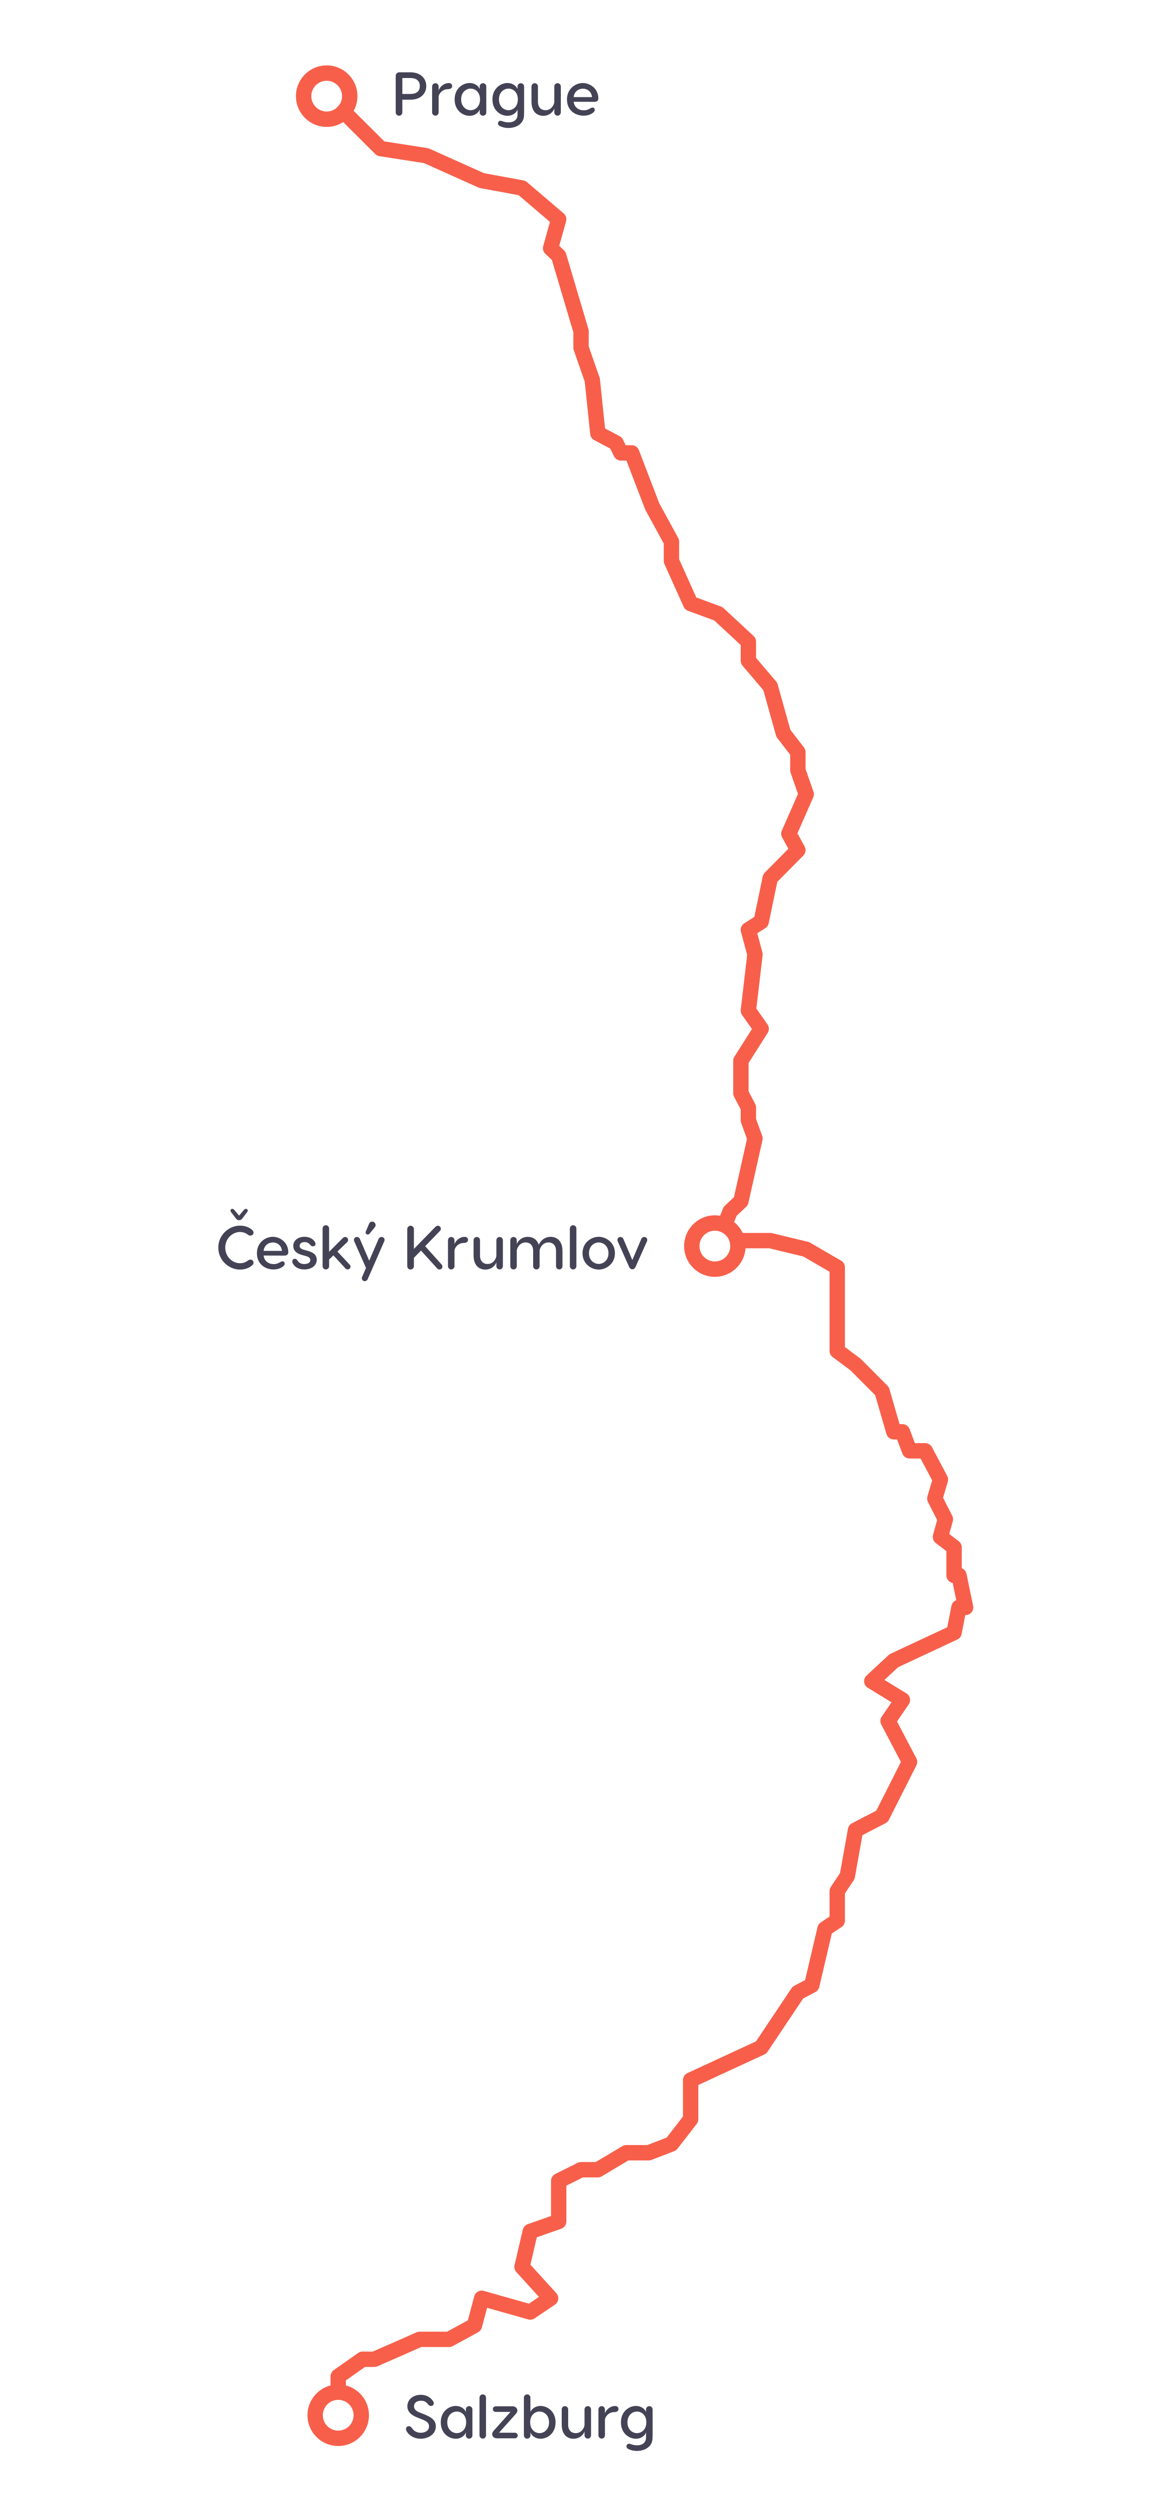 <?xml version="1.0" encoding="UTF-8"?>
<svg width="300px" height="650px" viewBox="0 0 300 650" version="1.1" xmlns="http://www.w3.org/2000/svg" xmlns:xlink="http://www.w3.org/1999/xlink">
    <!-- Generator: Sketch 61.2 (89653) - https://sketch.com -->
    <title>route_prague-cesky krumlov-salzburg_FINAL</title>
    <desc>Created with Sketch.</desc>
    <g id="route_prague-cesky-krumlov-salzburg_FINAL" stroke="none" stroke-width="1" fill="none" fill-rule="evenodd">
        <rect fill="#FFFFFF" x="0" y="0" width="300" height="650"></rect>
        <path d="M94.624,611.445 C95.729,611.445 96.624,612.341 96.624,613.445 C96.624,614.399 95.956,615.197 95.063,615.397 L95.027,615.403 L90,618.936 L90,620.252 C93.451,621.14 96,624.272 96,628 C96,632.418 92.418,636 88,636 C83.582,636 80,632.418 80,628 C80,624.272 82.55,621.14 86.001,620.252 L86,617.898 C86,617.301 86.267,616.739 86.721,616.36 L86.85,616.262 L93.187,611.809 C93.476,611.606 93.812,611.484 94.161,611.453 L94.337,611.445 L94.624,611.445 Z M88,624 C85.791,624 84,625.791 84,628 C84,630.209 85.791,632 88,632 C90.209,632 92,630.209 92,628 C92,625.791 90.209,624 88,624 Z M111.537,606.268 C112.642,606.268 113.537,607.164 113.537,608.268 C113.537,609.323 112.721,610.186 111.686,610.263 L111.537,610.268 L109.603,610.268 L104.481,612.531 L101.155,613.985 C100.143,614.427 98.964,613.965 98.521,612.953 C98.1,611.99 98.499,610.874 99.412,610.388 L99.553,610.32 L102.872,608.869 L108.375,606.439 C108.579,606.349 108.796,606.294 109.017,606.275 L109.183,606.268 L111.537,606.268 Z M125.29,597.734 C126.309,598.005 126.934,599.016 126.741,600.036 L126.708,600.181 L125.375,605.184 C125.25,605.656 124.957,606.062 124.555,606.331 L124.4,606.426 L118.409,609.69 C117.439,610.219 116.225,609.861 115.696,608.891 C115.193,607.968 115.493,606.822 116.361,606.258 L116.495,606.178 L121.73,603.324 L122.843,599.152 C123.127,598.084 124.223,597.449 125.29,597.734 Z M129.436,596.681 L129.582,596.717 L137.628,598.986 L139.106,597.989 C139.975,597.401 141.141,597.589 141.785,598.394 L141.882,598.527 C142.47,599.396 142.282,600.562 141.477,601.206 L141.344,601.303 L139.097,602.821 C138.658,603.117 138.122,603.226 137.606,603.129 L137.435,603.088 L128.495,600.566 C127.432,600.266 126.814,599.161 127.114,598.098 C127.4,597.084 128.42,596.474 129.436,596.681 Z M137.029,584.274 C138.056,584.514 138.712,585.505 138.551,586.53 L138.522,586.677 L138.014,588.854 L143.171,594.522 C143.875,595.296 143.859,596.472 143.16,597.225 L143.038,597.347 C142.264,598.051 141.088,598.035 140.334,597.336 L140.212,597.214 L134.349,590.77 C133.943,590.324 133.762,589.721 133.85,589.13 L133.88,588.969 L134.627,585.768 C134.878,584.692 135.953,584.024 137.029,584.274 Z M145.364,571.622 C146.418,571.622 147.282,572.438 147.358,573.472 L147.364,573.622 L147.364,577.619 C147.364,578.415 146.892,579.13 146.172,579.448 L146.025,579.506 L139.261,581.875 L139.22,581.914 C138.79,582.272 138.216,582.447 137.63,582.355 L137.483,582.327 C136.457,582.087 135.801,581.096 135.961,580.071 L135.99,579.925 L136.03,579.752 C136.173,579.141 136.592,578.636 137.159,578.382 L137.317,578.319 L143.363,576.2 L143.364,573.622 C143.364,572.567 144.179,571.704 145.214,571.627 L145.364,571.622 Z M157.762,562.843 C158.3,563.744 158.047,564.898 157.207,565.496 L157.069,565.586 L156.575,565.88 C156.317,566.035 156.028,566.128 155.73,566.155 L155.551,566.163 L151.653,566.163 L147.212,568.381 L147.178,568.465 C146.879,569.105 146.252,569.562 145.513,569.616 L145.364,569.622 C144.309,569.622 143.445,568.806 143.369,567.771 L143.364,567.622 L143.364,567.069 C143.364,566.365 143.733,565.718 144.329,565.358 L144.47,565.28 L150.29,562.374 C150.512,562.263 150.752,562.195 150.998,562.172 L151.183,562.163 L154.997,562.163 L155.019,562.151 C155.968,561.585 157.196,561.895 157.762,562.843 Z M174.499,557.549 C174.877,558.53 174.43,559.627 173.496,560.073 L173.353,560.135 L169.522,561.612 C169.35,561.679 169.17,561.721 168.987,561.738 L168.803,561.747 L163.501,561.746 L162.222,562.511 C161.32,563.049 160.167,562.796 159.569,561.956 L159.479,561.818 C158.941,560.917 159.194,559.764 160.034,559.166 L160.172,559.076 L161.926,558.029 C162.184,557.875 162.473,557.782 162.771,557.755 L162.951,557.747 L168.429,557.746 L171.913,556.403 C172.943,556.005 174.101,556.518 174.499,557.549 Z M179.698,541.398 C180.752,541.398 181.616,542.214 181.692,543.249 L181.698,543.398 L181.698,551.027 C181.698,551.415 181.585,551.794 181.374,552.117 L181.278,552.252 L178.6,555.707 C177.923,556.58 176.667,556.739 175.794,556.062 C174.965,555.419 174.78,554.253 175.343,553.39 L175.439,553.256 L177.697,550.341 L177.698,543.398 C177.698,542.344 178.513,541.48 179.548,541.404 L179.698,541.398 Z M195.544,533.53 C195.985,534.485 195.61,535.609 194.707,536.114 L194.568,536.185 L183.675,541.22 C182.672,541.684 181.484,541.247 181.02,540.244 C180.579,539.289 180.954,538.166 181.857,537.66 L181.997,537.589 L192.889,532.554 C193.892,532.09 195.08,532.528 195.544,533.53 Z M206.523,519.706 C207.395,520.289 207.661,521.44 207.159,522.34 L207.074,522.48 L200.402,532.455 C199.788,533.373 198.546,533.619 197.628,533.005 C196.756,532.422 196.49,531.272 196.992,530.371 L197.077,530.231 L203.749,520.256 C204.363,519.338 205.605,519.092 206.523,519.706 Z M213.957,504.536 C214.983,504.777 215.638,505.769 215.475,506.794 L215.447,506.941 L213.166,516.652 C213.047,517.16 212.735,517.599 212.3,517.878 L212.151,517.965 L210.359,518.908 C209.382,519.422 208.173,519.047 207.658,518.069 C207.168,517.138 207.485,515.997 208.361,515.446 L208.497,515.368 L209.481,514.849 L211.552,506.026 C211.805,504.951 212.881,504.284 213.957,504.536 Z M219.733,488.886 C220.606,489.468 220.873,490.618 220.372,491.52 L220.286,491.66 L219.843,492.323 L219.843,499.395 C219.843,500.006 219.564,500.58 219.092,500.958 L218.958,501.056 L216.536,502.683 C215.619,503.298 214.376,503.054 213.76,502.137 C213.175,501.266 213.366,500.101 214.173,499.459 L214.305,499.362 L215.843,498.328 L215.843,491.718 C215.843,491.379 215.929,491.047 216.092,490.752 L216.179,490.608 L216.959,489.44 C217.572,488.521 218.814,488.273 219.733,488.886 Z M226.645,473.758 C227.129,474.692 226.804,475.831 225.925,476.376 L225.789,476.454 L224.394,477.175 L222.906,485.502 C222.72,486.54 221.765,487.246 220.733,487.139 L220.585,487.119 C219.547,486.933 218.84,485.978 218.947,484.946 L218.968,484.798 L220.631,475.501 C220.73,474.945 221.06,474.46 221.533,474.161 L221.68,474.077 L223.949,472.902 C224.93,472.394 226.137,472.777 226.645,473.758 Z M236.17,459.082 C237.109,459.557 237.512,460.671 237.117,461.628 L237.052,461.77 L231.634,472.477 C231.136,473.463 229.932,473.857 228.947,473.359 C228.008,472.884 227.605,471.77 228,470.813 L228.065,470.671 L233.483,459.964 C233.981,458.978 235.185,458.584 236.17,459.082 Z M233.829,443.431 C234.696,444.022 234.952,445.174 234.442,446.071 L234.355,446.21 L233.396,447.615 L237.07,454.603 C237.559,455.534 237.242,456.676 236.366,457.226 L236.23,457.304 C235.299,457.794 234.158,457.476 233.607,456.6 L233.529,456.464 L229.297,448.412 C228.979,447.808 228.993,447.087 229.325,446.499 L229.415,446.355 L231.05,443.956 C231.672,443.044 232.917,442.808 233.829,443.431 Z M231.918,432.414 C232.63,433.181 232.625,434.357 231.935,435.117 L231.813,435.24 L230.124,436.808 L233.893,439.115 C234.788,439.662 235.101,440.801 234.635,441.721 L234.555,441.864 C234.008,442.759 232.869,443.072 231.949,442.606 L231.806,442.527 L225.786,438.843 C224.701,438.179 224.512,436.698 225.358,435.783 L225.469,435.671 L229.092,432.309 C229.901,431.557 231.167,431.604 231.918,432.414 Z M248.074,424.568 C248.519,425.521 248.148,426.646 247.248,427.155 L247.108,427.226 L236.237,432.307 C235.236,432.774 234.046,432.342 233.578,431.342 C233.133,430.389 233.504,429.264 234.404,428.755 L234.544,428.683 L245.415,423.603 C246.416,423.135 247.606,423.567 248.074,424.568 Z M251.656,410.124 L251.691,410.269 L253.197,417.544 C253.444,418.738 252.578,419.86 251.384,419.945 L251.239,419.95 L251.163,419.949 L250.934,421.127 C250.732,422.162 249.766,422.854 248.735,422.731 L248.588,422.707 C247.553,422.506 246.861,421.539 246.984,420.509 L247.008,420.362 L247.552,417.567 C247.685,416.889 248.151,416.347 248.76,416.098 L248.809,416.079 L247.774,411.08 C247.561,410.048 248.185,409.036 249.182,408.752 L249.328,408.716 C250.36,408.502 251.371,409.126 251.656,410.124 Z M246.278,393.943 C247.294,394.226 247.907,395.244 247.703,396.261 L247.668,396.406 L246.985,398.855 L249.454,400.739 C249.904,401.083 250.186,401.601 250.233,402.16 L250.24,402.329 L250.24,405.972 C250.24,407.077 249.345,407.972 248.24,407.972 C247.186,407.972 246.322,407.156 246.246,406.121 L246.24,405.972 L246.24,403.318 L243.482,401.213 C242.875,400.75 242.588,399.985 242.731,399.245 L242.768,399.086 L243.815,395.332 C244.111,394.268 245.214,393.646 246.278,393.943 Z M243.602,378.4 L243.681,378.535 L246.462,383.775 C246.68,384.187 246.747,384.662 246.654,385.115 L246.611,385.284 L245.37,389.444 L245.425,389.553 C245.905,390.489 245.575,391.627 244.693,392.168 L244.556,392.244 C243.62,392.724 242.482,392.394 241.941,391.512 L241.865,391.376 L241.444,390.553 C241.235,390.145 241.173,389.68 241.265,389.235 L241.307,389.069 L242.543,384.924 L240.148,380.41 C239.655,379.481 239.968,378.339 240.842,377.785 L240.977,377.706 C241.906,377.213 243.049,377.526 243.602,378.4 Z M233.353,367.868 L233.4,368.01 L234.062,370.294 L234.797,370.295 C235.574,370.295 236.275,370.744 236.604,371.438 L236.669,371.59 L238.114,375.433 L238.226,375.49 C238.8,375.808 239.201,376.401 239.251,377.091 L239.257,377.24 C239.257,378.295 238.441,379.158 237.406,379.235 L237.257,379.24 L236.658,379.24 C235.881,379.24 235.179,378.791 234.851,378.097 L234.786,377.945 L233.412,374.294 L232.561,374.295 C231.727,374.295 230.986,373.778 230.693,373.009 L230.64,372.852 L229.558,369.125 C229.25,368.064 229.861,366.955 230.921,366.647 C231.934,366.353 232.991,366.896 233.353,367.868 Z M222.774,352.444 L222.91,352.537 L223.794,353.195 L223.909,353.287 L224.016,353.387 L230.907,360.305 C231.097,360.495 231.246,360.721 231.346,360.969 L231.411,361.159 L231.727,362.248 C232.035,363.309 231.425,364.418 230.364,364.726 C229.351,365.02 228.294,364.477 227.933,363.505 L227.886,363.363 L227.712,362.764 L221.286,356.315 L220.521,355.745 C219.679,355.119 219.472,353.957 220.018,353.082 L220.111,352.947 C220.738,352.105 221.9,351.897 222.774,352.444 Z M217.843,336.086 C218.897,336.086 219.761,336.902 219.838,337.937 L219.843,338.086 L219.843,350.086 C219.843,351.19 218.948,352.086 217.843,352.086 C216.789,352.086 215.925,351.27 215.849,350.235 L215.843,350.086 L215.843,338.086 C215.843,336.981 216.738,336.086 217.843,336.086 Z M209.989,322.841 L210.135,322.871 L210.24,322.896 C210.365,322.926 210.487,322.969 210.604,323.022 L210.775,323.111 L218.847,327.799 C219.416,328.13 219.783,328.716 219.836,329.365 L219.843,329.529 L219.843,332.086 C219.843,333.19 218.948,334.086 217.843,334.086 C216.789,334.086 215.925,333.27 215.849,332.235 L215.843,332.086 L215.842,330.679 L208.974,326.69 L208.915,326.669 C208.056,326.322 207.54,325.419 207.692,324.492 L207.722,324.346 C207.969,323.321 208.965,322.673 209.989,322.841 Z M190.38,313.976 C191.355,314.37 191.851,315.445 191.54,316.432 L191.487,316.579 L191.01,317.762 C191.948,318.517 192.713,319.48 193.234,320.58 L200.408,320.581 C200.513,320.581 200.618,320.589 200.722,320.605 L200.877,320.636 L204.303,321.463 C205.376,321.722 206.037,322.803 205.778,323.877 C205.53,324.902 204.534,325.55 203.511,325.381 L203.364,325.352 L200.17,324.58 L193.979,324.581 C193.682,328.728 190.223,332 186,332 C181.582,332 178,328.418 178,324 C178,319.582 181.582,316 186,316 C186.464,316 186.919,316.039 187.361,316.115 L187.777,315.083 C188.19,314.059 189.355,313.563 190.38,313.976 Z M186,320 C183.791,320 182,321.791 182,324 C182,326.209 183.791,328 186,328 C188.209,328 190,326.209 190,324 C190,321.791 188.209,320 186,320 Z M196.109,297.476 C197.138,297.707 197.802,298.692 197.65,299.719 L197.622,299.866 L194.993,311.574 C194.751,312.652 193.681,313.329 192.603,313.087 C191.574,312.856 190.91,311.871 191.063,310.844 L191.09,310.697 L193.72,298.989 C193.962,297.911 195.032,297.234 196.109,297.476 Z M192.771,280.294 C193.825,280.294 194.689,281.109 194.765,282.144 L194.771,282.294 L194.77,283.75 L196.493,287.039 C196.613,287.268 196.687,287.518 196.711,287.774 L196.721,287.967 L196.72,290.934 L197.462,292.981 C197.821,293.97 197.351,295.057 196.408,295.484 L196.264,295.543 C195.275,295.901 194.187,295.432 193.76,294.489 L193.702,294.344 L192.841,291.97 C192.781,291.806 192.744,291.636 192.728,291.462 L192.721,291.289 L192.72,288.457 L190.999,285.171 C190.879,284.942 190.805,284.692 190.78,284.436 L190.771,284.243 L190.771,282.294 C190.771,281.189 191.666,280.294 192.771,280.294 Z M198.623,264.851 L198.723,264.981 L199.687,266.349 C200.12,266.964 200.17,267.764 199.827,268.423 L199.741,268.572 L194.766,276.415 L194.765,276.443 C194.693,277.428 193.906,278.215 192.92,278.288 L192.771,278.294 C191.716,278.294 190.853,277.478 190.776,276.443 L190.771,276.294 L190.771,275.829 C190.771,275.513 190.846,275.202 190.988,274.922 L191.082,274.757 L195.646,267.559 L195.453,267.285 C194.849,266.427 195.014,265.258 195.806,264.598 L195.936,264.498 C196.794,263.893 197.963,264.058 198.623,264.851 Z M196.571,246.991 C197.618,247.114 198.381,248.025 198.336,249.061 L198.324,249.21 L196.927,261.129 C196.799,262.226 195.805,263.011 194.708,262.882 C193.661,262.759 192.898,261.849 192.942,260.812 L192.954,260.663 L194.352,248.745 C194.48,247.648 195.474,246.862 196.571,246.991 Z M199.803,231.223 C200.835,231.437 201.515,232.411 201.379,233.44 L201.354,233.587 L200.011,240.058 C199.913,240.529 199.649,240.947 199.27,241.237 L199.123,241.34 L197.032,242.665 L197.062,242.786 C197.248,243.757 196.692,244.721 195.759,245.047 L195.617,245.092 C194.599,245.366 193.552,244.802 193.21,243.823 L193.166,243.68 L192.79,242.283 C192.576,241.49 192.869,240.654 193.516,240.166 L193.65,240.073 L196.266,238.414 L197.438,232.774 C197.662,231.693 198.721,230.998 199.803,231.223 Z M207.923,217.49 L208.004,217.625 L209.35,220.086 C209.748,220.813 209.654,221.704 209.128,222.331 L209.018,222.453 L202.55,228.988 C201.773,229.773 200.507,229.78 199.722,229.003 C198.978,228.267 198.933,227.092 199.591,226.302 L199.707,226.175 L205.126,220.698 L204.495,219.545 C203.99,218.622 204.288,217.475 205.155,216.91 L205.289,216.83 C206.212,216.325 207.358,216.624 207.923,217.49 Z M210.046,201.246 L210.103,201.392 L211.659,205.854 C211.805,206.272 211.807,206.724 211.669,207.141 L211.601,207.318 L208.672,213.976 C208.228,214.987 207.047,215.447 206.036,215.002 C205.073,214.578 204.611,213.488 204.954,212.511 L205.011,212.366 L207.623,206.427 L206.326,202.709 C205.98,201.716 206.463,200.634 207.41,200.219 L207.556,200.162 C208.549,199.816 209.631,200.298 210.046,201.246 Z M204.296,184.953 L204.342,185.096 L205.654,189.776 L209.178,194.33 C209.41,194.63 209.551,194.989 209.587,195.365 L209.596,195.554 L209.596,196.155 C209.596,197.26 208.701,198.155 207.596,198.155 C206.542,198.155 205.678,197.339 205.601,196.304 L205.597,196.239 L202.252,191.915 C202.134,191.762 202.038,191.593 201.969,191.414 L201.908,191.231 L200.49,186.176 C200.192,185.112 200.812,184.008 201.876,183.71 C202.891,183.425 203.943,183.978 204.296,184.953 Z M194.721,168.005 C195.775,168.005 196.639,168.821 196.715,169.856 L196.721,170.005 L196.72,171.06 L201.93,177.177 C202.08,177.353 202.198,177.554 202.279,177.769 L202.333,177.934 L202.722,179.319 C203.02,180.382 202.399,181.486 201.336,181.784 C200.321,182.069 199.269,181.517 198.916,180.541 L198.87,180.399 L198.6,179.436 L193.198,173.094 C192.929,172.777 192.765,172.386 192.729,171.974 L192.721,171.797 L192.721,170.005 C192.721,168.901 193.616,168.005 194.721,168.005 Z M183.529,156.226 L183.678,156.274 L187.602,157.719 C187.8,157.792 187.985,157.896 188.15,158.027 L188.271,158.129 L194.003,163.446 C194.813,164.197 194.861,165.462 194.11,166.272 C193.398,167.039 192.225,167.123 191.415,166.491 L191.284,166.379 L185.843,161.334 L182.296,160.028 C181.308,159.665 180.78,158.604 181.061,157.609 L181.11,157.46 C181.473,156.473 182.533,155.944 183.529,156.226 Z M174.703,141.518 C175.757,141.518 176.621,142.334 176.697,143.369 L176.703,143.518 L176.702,145.417 L180.497,153.844 C180.929,154.803 180.542,155.923 179.634,156.419 L179.494,156.489 C178.535,156.921 177.415,156.534 176.919,155.626 L176.849,155.486 L172.879,146.669 C172.786,146.462 172.729,146.242 172.71,146.017 L172.703,145.848 L172.703,143.518 C172.703,142.413 173.598,141.518 174.703,141.518 Z M169.762,126.256 L169.824,126.4 L171.536,130.856 L174.872,136.964 C175.377,137.887 175.077,139.033 174.21,139.598 L174.076,139.678 C173.153,140.182 172.007,139.883 171.442,139.016 L171.362,138.881 L167.962,132.657 L167.902,132.538 L167.851,132.416 L166.09,127.834 C165.694,126.803 166.209,125.646 167.24,125.25 C168.222,124.873 169.318,125.322 169.762,126.256 Z M159.056,112.272 L159.197,112.34 L161.232,113.42 C161.551,113.589 161.817,113.841 162.004,114.148 L162.09,114.306 L162.804,115.763 L164.363,115.763 C165.135,115.763 165.834,116.207 166.165,116.895 L166.23,117.046 L167.672,120.799 C168.068,121.83 167.554,122.987 166.522,123.383 C165.54,123.761 164.444,123.312 164,122.377 L163.938,122.234 L162.988,119.763 L161.557,119.763 C160.848,119.763 160.196,119.388 159.838,118.786 L159.76,118.643 L158.783,116.648 L157.322,115.873 C156.393,115.38 156.012,114.258 156.425,113.31 L156.493,113.169 C156.986,112.24 158.108,111.859 159.056,112.272 Z M155.614,97.061 L155.671,97.206 L155.997,98.141 C156.031,98.238 156.058,98.339 156.076,98.44 L156.098,98.593 L157.237,109.544 C157.351,110.643 156.553,111.626 155.454,111.741 C154.405,111.85 153.462,111.127 153.279,110.106 L153.258,109.958 L152.142,99.235 L151.894,98.525 C151.548,97.532 152.03,96.45 152.978,96.035 L153.123,95.977 C154.116,95.631 155.198,96.113 155.614,97.061 Z M151.395,79.836 L151.443,79.978 L153.1,85.56 C153.137,85.683 153.162,85.809 153.174,85.937 L153.183,86.129 L153.183,90.083 L153.693,91.542 C154.04,92.535 153.557,93.617 152.609,94.032 L152.464,94.089 C151.471,94.436 150.389,93.954 149.974,93.006 L149.916,92.86 L149.295,91.081 C149.239,90.922 149.204,90.757 149.19,90.589 L149.183,90.421 L149.183,86.422 L147.608,81.117 C147.308,80.106 147.844,79.046 148.815,78.678 L148.956,78.63 C149.967,78.33 151.027,78.866 151.395,79.836 Z M143.93,62.144 C144.704,62.36 145.243,63.003 145.366,63.747 L145.37,63.779 L146.743,65.085 C146.954,65.286 147.118,65.53 147.224,65.799 L147.281,65.964 L149.735,74.226 C150.049,75.285 149.446,76.398 148.387,76.713 C147.376,77.013 146.316,76.477 145.948,75.507 L145.9,75.365 L143.598,67.613 L141.884,65.982 C141.389,65.511 141.172,64.824 141.298,64.16 L141.336,63.995 L141.466,63.533 C141.763,62.469 142.866,61.847 143.93,62.144 Z M138.413,48.464 L138.542,48.566 L146.661,55.49 C147.212,55.959 147.463,56.686 147.328,57.388 L147.29,57.55 L146.932,58.83 C146.635,59.894 145.532,60.515 144.468,60.218 C143.453,59.934 142.84,58.916 143.045,57.899 L143.093,57.704 L135.947,51.609 C135.148,50.928 135.018,49.755 135.621,48.919 L135.723,48.789 C136.404,47.991 137.577,47.861 138.413,48.464 Z M121.017,42.83 L121.162,42.888 L125.925,45.023 L132.12,46.164 C133.157,46.354 133.858,47.313 133.746,48.345 L133.725,48.492 C133.534,49.529 132.575,50.231 131.544,50.119 L131.396,50.098 L124.966,48.915 C124.861,48.896 124.758,48.868 124.658,48.832 L124.509,48.773 L119.525,46.538 C118.518,46.087 118.067,44.903 118.519,43.895 C118.949,42.935 120.043,42.481 121.017,42.83 Z M103.499,37.309 L103.648,37.327 L111.201,38.501 C111.318,38.519 111.434,38.548 111.546,38.586 L111.712,38.652 L115.687,40.434 C116.695,40.886 117.145,42.069 116.694,43.077 C116.263,44.037 115.169,44.492 114.196,44.142 L114.05,44.084 L110.323,42.412 L103.033,41.28 C101.992,41.118 101.263,40.179 101.347,39.144 L101.364,38.996 C101.526,37.954 102.465,37.226 103.499,37.309 Z M85,17 C89.418,17 93,20.582 93,25 C93,26.385 92.648,27.687 92.029,28.823 L99.286,36.051 C100.068,36.83 100.071,38.097 99.291,38.879 C98.553,39.621 97.378,39.662 96.591,39.002 L96.463,38.885 L89.298,31.749 C88.056,32.541 86.582,33 85,33 C80.582,33 77,29.418 77,25 C77,20.582 80.582,17 85,17 Z M85,21 C82.791,21 81,22.791 81,25 C81,27.209 82.791,29 85,29 C86.01,29 86.932,28.626 87.636,28.009 C87.72,27.858 87.827,27.717 87.955,27.589 C88.041,27.502 88.133,27.425 88.23,27.358 C88.715,26.697 89,25.882 89,25 C89,22.791 87.209,21 85,21 Z" id="grey-dotted-path" fill="#D3D8DE" fill-rule="nonzero"></path>
        <polyline id="orange-stroke" stroke="#F85F4A" stroke-width="35" stroke-linecap="round" stroke-linejoin="round" points="86.683 26.166 99.364 38.796 111.21 40.637 125.644 47.108 136.145 49.039 145.68 57.171 143.58 64.693 145.68 66.693 151.5 86.289 151.5 90.581 154.426 98.96 155.867 112.828 160.611 115.346 161.873 117.923 164.68 117.923 170.034 131.858 175.019 140.985 175.019 146.007 180.014 157.1 187.227 159.756 195.038 166.998 195.038 171.957 200.724 178.634 204.151 190.851 207.913 195.714 207.913 200.437 210.088 206.672 205.574 216.932 207.913 221.206 200.724 228.47 198.369 239.811 195.038 241.922 196.753 248.297 195.038 262.932 198.369 267.661 193.088 275.988 193.088 281.039 193.088 284.403 195.038 288.126 195.038 291.448 196.753 296.179 193.088 312.5 190.303 315.112 187.227 322.74 200.724 322.74 210.088 325 218.16 329.688 218.16 335.523 218.16 351.418 222.916 354.959 229.807 361.876 232.878 372.454 235.114 372.454 236.975 377.4 241.047 377.4 245.012 384.872 243.541 389.801 246.295 395.18 245.012 399.783 248.557 402.489 248.557 409.784 249.832 409.784 251.556 418.109 249.832 418.109 248.557 424.649 232.878 431.977 227.147 437.297 235.114 442.172 231.384 447.642 236.975 458.278 229.807 472.444 222.916 476.013 220.782 487.948 218.16 491.878 218.16 499.555 214.979 501.691 211.536 516.355 207.913 518.262 198.369 532.53 180.014 541.015 180.014 551.187 175.019 557.63 169.119 559.906 163.268 559.906 155.867 564.323 151.5 564.323 145.68 567.229 145.68 577.778 138.295 580.366 136.145 589.583 143.58 597.754 138.295 601.323 125.644 597.754 123.759 604.829 117.156 608.428 109.5 608.428 103.996 610.858 97.713 613.605 94.654 613.605 88.317 618.058 88.317 628.299"></polyline>
        <path d="M300,0 L300,650 L0,650 L0,0 L300,0 Z M85,17 C80.582,17 77,20.582 77,25 C77,29.418 80.582,33 85,33 C86.582,33 88.056,32.541 89.298,31.749 L89.298,31.749 L97.636,40.053 L97.769,40.175 C98.047,40.405 98.382,40.557 98.74,40.612 L98.74,40.612 L110.323,42.412 L124.509,48.773 L124.658,48.832 C124.758,48.868 124.861,48.896 124.966,48.915 L124.966,48.915 L134.938,50.749 L143.093,57.704 L141.336,63.995 L141.298,64.16 C141.172,64.824 141.389,65.511 141.884,65.982 L141.884,65.982 L143.598,67.613 L149.183,86.422 L149.183,90.421 L149.19,90.589 C149.204,90.757 149.239,90.922 149.295,91.081 L149.295,91.081 L152.143,99.239 L153.561,112.875 L153.585,113.039 C153.697,113.634 154.074,114.149 154.613,114.435 L154.613,114.435 L158.783,116.648 L159.76,118.643 L159.838,118.786 C160.196,119.388 160.848,119.763 161.557,119.763 L161.557,119.763 L162.988,119.763 L167.851,132.416 L167.902,132.538 C167.921,132.579 167.941,132.618 167.962,132.657 L167.962,132.657 L172.702,141.334 L172.703,145.848 L172.71,146.017 C172.729,146.242 172.786,146.462 172.879,146.669 L172.879,146.669 L177.874,157.761 L177.954,157.921 C178.186,158.333 178.559,158.652 179.007,158.817 L179.007,158.817 L185.843,161.334 L192.72,167.711 L192.721,171.797 L192.729,171.974 C192.765,172.386 192.929,172.777 193.198,173.094 L193.198,173.094 L198.599,179.436 L201.908,191.231 L201.969,191.414 C202.038,191.593 202.134,191.762 202.252,191.915 L202.252,191.915 L205.595,196.236 L205.596,200.277 L205.603,200.445 C205.617,200.612 205.652,200.777 205.708,200.935 L205.708,200.935 L207.623,206.427 L203.427,215.967 L203.36,216.14 C203.185,216.665 203.235,217.242 203.503,217.732 L203.503,217.732 L205.126,220.698 L198.986,226.903 L198.875,227.025 C198.663,227.278 198.517,227.579 198.449,227.904 L198.449,227.904 L196.266,238.414 L193.65,240.073 L193.516,240.166 C192.869,240.654 192.576,241.49 192.79,242.283 L192.79,242.283 L194.405,248.286 L192.734,262.539 L192.721,262.723 C192.711,263.15 192.838,263.572 193.086,263.924 L193.086,263.924 L195.646,267.559 L191.082,274.757 L190.988,274.922 C190.846,275.202 190.771,275.513 190.771,275.829 L190.771,275.829 L190.771,284.243 L190.78,284.436 C190.805,284.692 190.879,284.942 190.999,285.171 L190.999,285.171 L192.72,288.457 L192.721,291.289 L192.728,291.462 C192.744,291.636 192.781,291.806 192.841,291.97 L192.841,291.97 L194.357,296.152 L190.954,311.302 L188.618,313.494 L188.496,313.618 C188.342,313.791 188.218,313.989 188.131,314.205 L188.131,314.205 L187.361,316.115 C186.919,316.039 186.464,316 186,316 C181.582,316 178,319.582 178,324 C178,328.418 181.582,332 186,332 C190.223,332 193.682,328.728 193.979,324.581 L193.979,324.581 L200.17,324.58 L209.019,326.716 L215.843,330.68 L215.843,351.258 L215.85,351.43 C215.899,351.997 216.188,352.52 216.649,352.863 L216.649,352.863 L221.286,356.314 L227.712,362.764 L230.64,372.852 L230.693,373.009 C230.986,373.778 231.727,374.295 232.561,374.295 L232.561,374.295 L233.412,374.294 L234.786,377.945 L234.851,378.097 C235.179,378.791 235.881,379.24 236.658,379.24 L236.658,379.24 L239.527,379.24 L242.544,384.925 L241.307,389.069 L241.265,389.235 C241.173,389.68 241.235,390.145 241.444,390.553 L241.444,390.553 L243.841,395.236 L242.768,399.086 L242.731,399.245 C242.588,399.985 242.875,400.75 243.482,401.213 L243.482,401.213 L246.24,403.318 L246.24,409.624 L246.246,409.773 C246.311,410.66 246.955,411.387 247.802,411.576 L247.802,411.576 L247.88,411.59 L248.809,416.079 L248.76,416.098 C248.151,416.347 247.685,416.889 247.552,417.567 L247.552,417.567 L246.472,423.108 L231.714,430.005 L231.576,430.077 C231.44,430.153 231.314,430.245 231.2,430.351 L231.2,430.351 L225.469,435.671 L225.358,435.783 C224.512,436.698 224.701,438.179 225.786,438.843 L225.786,438.843 L231.96,442.621 L229.415,446.355 L229.325,446.499 C228.993,447.087 228.979,447.808 229.297,448.412 L229.297,448.412 L234.407,458.135 L227.996,470.805 L221.68,474.077 L221.533,474.161 C221.06,474.46 220.73,474.945 220.631,475.501 L220.631,475.501 L218.569,487.025 L216.179,490.608 L216.092,490.752 C215.929,491.047 215.843,491.379 215.843,491.718 L215.843,491.718 L215.843,498.328 L213.547,499.871 L213.412,499.971 C213.064,500.249 212.818,500.637 212.715,501.074 L212.715,501.074 L209.481,514.849 L206.665,516.332 L206.493,516.433 C206.272,516.58 206.082,516.769 205.934,516.99 L205.934,516.99 L196.703,530.79 L178.858,539.04 L178.72,539.111 C178.092,539.462 177.698,540.128 177.698,540.856 L177.698,540.856 L177.697,550.341 L173.462,555.805 L168.429,557.746 L162.951,557.747 L162.771,557.755 C162.473,557.782 162.184,557.875 161.926,558.029 L161.926,558.029 L154.998,562.163 L151.183,562.163 L150.998,562.172 C150.752,562.195 150.512,562.263 150.29,562.374 L150.29,562.374 L144.47,565.28 L144.329,565.358 C143.733,565.718 143.364,566.365 143.364,567.069 L143.364,567.069 L143.363,576.2 L137.317,578.319 L137.159,578.382 C136.592,578.636 136.173,579.141 136.03,579.752 L136.03,579.752 L133.88,588.969 L133.85,589.13 C133.762,589.721 133.943,590.324 134.349,590.77 L134.349,590.77 L140.228,597.231 L137.628,598.986 L125.871,595.67 L125.724,595.634 C124.697,595.425 123.669,596.05 123.395,597.08 L123.395,597.08 L121.73,603.324 L116.33,606.268 L109.183,606.268 L109.017,606.275 C108.796,606.294 108.579,606.349 108.375,606.439 L108.375,606.439 L102.872,608.869 L96.976,611.445 L94.337,611.445 L94.161,611.453 C93.812,611.484 93.476,611.606 93.187,611.809 L93.187,611.809 L86.85,616.262 L86.721,616.36 C86.267,616.739 86,617.301 86,617.898 L86,617.898 L86,620.252 C82.549,621.14 80,624.272 80,628 C80,632.418 83.582,636 88,636 C92.418,636 96,632.418 96,628 C96,624.272 93.45,621.14 89.999,620.252 L89.999,620.252 L90,618.936 L94.968,615.445 L97.396,615.445 L97.561,615.439 C97.78,615.42 97.995,615.366 98.197,615.278 L98.197,615.278 L104.481,612.531 L109.603,610.268 L116.839,610.268 L117.039,610.258 C117.304,610.232 117.562,610.152 117.797,610.024 L117.797,610.024 L124.4,606.426 L124.555,606.331 C124.957,606.062 125.25,605.656 125.375,605.184 L125.375,605.184 L126.737,600.07 L137.435,603.088 L137.606,603.129 C138.122,603.226 138.658,603.117 139.097,602.821 L139.097,602.821 L144.382,599.252 L144.509,599.159 C145.405,598.447 145.527,597.111 144.742,596.248 L144.742,596.248 L138.014,588.854 L139.675,581.73 L146.025,579.506 L146.172,579.448 C146.892,579.13 147.364,578.415 147.364,577.619 L147.364,577.619 L147.363,568.306 L151.653,566.163 L155.551,566.163 L155.73,566.155 C156.028,566.128 156.317,566.035 156.575,565.88 L156.575,565.88 L163.501,561.746 L168.803,561.747 L168.987,561.738 C169.17,561.721 169.35,561.679 169.522,561.612 L169.522,561.612 L175.422,559.336 L175.589,559.263 C175.86,559.129 176.097,558.936 176.283,558.696 L176.283,558.696 L181.278,552.252 L181.374,552.117 C181.585,551.794 181.698,551.415 181.698,551.027 L181.698,551.027 L181.697,542.134 L198.892,534.186 L199.054,534.101 C199.318,533.949 199.544,533.737 199.715,533.482 L199.715,533.482 L208.976,519.635 L212.151,517.965 L212.3,517.878 C212.735,517.599 213.047,517.16 213.166,516.652 L213.166,516.652 L216.429,502.753 L218.958,501.056 L219.092,500.958 C219.564,500.58 219.843,500.006 219.843,499.395 L219.843,499.395 L219.843,492.323 L222.129,488.898 L222.215,488.758 C222.321,488.566 222.395,488.357 222.434,488.14 L222.434,488.14 L224.394,477.176 L230.41,474.06 L230.566,473.971 C230.867,473.778 231.113,473.508 231.275,473.187 L231.275,473.187 L238.443,459.021 L238.515,458.861 C238.731,458.32 238.702,457.708 238.428,457.188 L238.428,457.188 L233.396,447.615 L236.449,443.139 L236.535,443.002 C237.065,442.073 236.769,440.874 235.841,440.306 L235.841,440.306 L230.123,436.808 L233.689,433.497 L249.087,426.302 L249.241,426.222 C249.739,425.934 250.092,425.443 250.203,424.872 L250.203,424.872 L251.163,419.949 L251.239,419.95 L251.384,419.945 C252.578,419.86 253.444,418.738 253.197,417.544 L253.197,417.544 L251.474,409.219 L251.434,409.058 C251.263,408.478 250.842,408.018 250.306,407.787 L250.306,407.787 L250.24,407.761 L250.24,402.329 L250.233,402.16 C250.186,401.601 249.904,401.083 249.454,400.739 L249.454,400.739 L246.985,398.855 L247.904,395.558 L247.946,395.375 C248.024,394.945 247.959,394.501 247.758,394.109 L247.758,394.109 L245.369,389.444 L246.611,385.284 L246.654,385.115 C246.747,384.662 246.68,384.187 246.462,383.775 L246.462,383.775 L242.496,376.303 L242.417,376.166 C242.052,375.593 241.417,375.24 240.73,375.24 L240.73,375.24 L238.042,375.24 L236.669,371.59 L236.604,371.438 C236.275,370.744 235.574,370.295 234.797,370.295 L234.797,370.295 L234.062,370.294 L231.411,361.159 L231.346,360.969 C231.246,360.721 231.097,360.495 230.907,360.305 L230.907,360.305 L224.016,353.387 L223.909,353.287 C223.871,353.255 223.833,353.224 223.794,353.195 L223.794,353.195 L219.843,350.254 L219.843,329.529 L219.836,329.365 C219.783,328.716 219.416,328.13 218.847,327.799 L218.847,327.799 L210.775,323.111 L210.604,323.022 C210.487,322.969 210.365,322.926 210.24,322.896 L210.24,322.896 L200.877,320.636 L200.722,320.605 C200.618,320.589 200.513,320.581 200.408,320.581 L200.408,320.581 L193.234,320.58 C192.713,319.48 191.948,318.517 191.01,317.762 L191.01,317.762 L191.675,316.11 L194.139,313.799 L194.259,313.677 C194.487,313.423 194.647,313.114 194.722,312.779 L194.722,312.779 L198.388,296.458 L198.421,296.27 C198.46,295.956 198.425,295.637 198.317,295.338 L198.317,295.338 L196.72,290.934 L196.721,287.967 L196.711,287.774 C196.687,287.518 196.613,287.268 196.493,287.039 L196.493,287.039 L194.77,283.75 L194.77,276.409 L199.741,268.572 L199.827,268.423 C200.17,267.764 200.12,266.964 199.687,266.349 L199.687,266.349 L196.796,262.246 L198.423,248.37 L198.436,248.181 C198.44,247.991 198.417,247.801 198.368,247.617 L198.368,247.617 L197.034,242.663 L199.123,241.34 L199.27,241.237 C199.649,240.947 199.913,240.529 200.011,240.058 L200.011,240.058 L202.245,229.296 L209.018,222.453 L209.128,222.331 C209.654,221.704 209.748,220.813 209.35,220.086 L209.35,220.086 L207.485,216.676 L211.601,207.318 L211.669,207.141 C211.807,206.724 211.805,206.272 211.659,205.854 L211.659,205.854 L209.595,199.936 L209.596,195.554 L209.587,195.365 C209.551,194.989 209.41,194.63 209.178,194.33 L209.178,194.33 L205.654,189.776 L202.333,177.934 L202.279,177.769 C202.198,177.554 202.08,177.353 201.93,177.177 L201.93,177.177 L196.72,171.06 L196.721,166.839 L196.712,166.654 C196.667,166.166 196.444,165.708 196.081,165.372 L196.081,165.372 L188.271,158.129 L188.15,158.027 C187.985,157.896 187.8,157.792 187.602,157.719 L187.602,157.719 L181.176,155.353 L176.702,145.417 L176.703,140.825 L176.693,140.625 C176.666,140.36 176.586,140.102 176.458,139.866 L176.458,139.866 L171.536,130.856 L166.23,117.046 L166.165,116.895 C165.834,116.207 165.135,115.763 164.363,115.763 L164.363,115.763 L162.804,115.763 L162.09,114.306 L162.004,114.148 C161.817,113.841 161.551,113.589 161.232,113.42 L161.232,113.42 L157.429,111.4 L156.098,98.593 L156.076,98.44 C156.058,98.339 156.031,98.238 155.997,98.141 L155.997,98.141 L153.183,90.083 L153.183,86.129 L153.174,85.937 C153.162,85.809 153.137,85.683 153.1,85.56 L153.1,85.56 L147.281,65.964 L147.224,65.799 C147.118,65.53 146.954,65.286 146.743,65.085 L146.743,65.085 L145.511,63.913 L147.29,57.55 L147.328,57.388 C147.463,56.686 147.212,55.959 146.661,55.49 L146.661,55.49 L137.126,47.358 L136.988,47.25 C136.75,47.081 136.478,46.965 136.19,46.912 L136.19,46.912 L125.925,45.023 L111.712,38.652 L111.546,38.586 C111.434,38.548 111.318,38.519 111.201,38.501 L111.201,38.501 L99.996,36.759 L92.029,28.823 C92.648,27.687 93,26.385 93,25 C93,20.582 89.418,17 85,17 Z M88,624 C90.209,624 92,625.791 92,628 C92,630.209 90.209,632 88,632 C85.791,632 84,630.209 84,628 C84,625.791 85.791,624 88,624 Z M186,320 C188.209,320 190,321.791 190,324 C190,326.209 188.209,328 186,328 C183.791,328 182,326.209 182,324 C182,321.791 183.791,320 186,320 Z M85,21 C87.209,21 89,22.791 89,25 C89,25.882 88.715,26.697 88.23,27.358 C88.133,27.425 88.041,27.502 87.955,27.589 C87.827,27.717 87.72,27.858 87.636,28.009 C86.932,28.626 86.01,29 85,29 C82.791,29 81,27.209 81,25 C81,22.791 82.791,21 85,21 Z" id="white-rectangle-with-path" fill="#FFFFFF"></path>
        <g id="cities" transform="translate(56.8, 18.8)" fill="#444356" fill-rule="nonzero">
            <path d="M47.04,11.296 C47.504,11.296 47.888,10.896 47.888,10.416 L47.888,7.12 L50.032,7.12 C52.528,7.12 54.112,5.648 54.112,3.552 C54.112,1.536 52.528,7.10542736e-15 50.032,7.10542736e-15 L47.104,7.10542736e-15 C46.56,7.10542736e-15 46.16,0.4 46.16,0.944 L46.16,10.416 C46.16,10.896 46.544,11.296 47.04,11.296 Z M49.968,5.632 L47.888,5.632 L47.888,1.488 L49.968,1.488 C51.44,1.488 52.432,2.144 52.432,3.552 C52.432,5.04 51.44,5.632 49.968,5.632 Z M56.48,11.28 C56.944,11.28 57.328,10.896 57.328,10.432 L57.328,6.32 C57.44,5.472 58.352,4.384 59.76,4.384 C60.48,4.384 60.848,4.064 60.848,3.584 C60.848,3.152 60.544,2.8 59.984,2.8 C58.416,2.8 57.408,4.192 57.328,4.752 L57.328,3.696 C57.328,3.216 56.944,2.832 56.48,2.832 C56.016,2.832 55.632,3.216 55.632,3.696 L55.632,10.432 C55.632,10.896 56.016,11.28 56.48,11.28 Z M65.392,11.312 C66.912,11.312 67.904,10.304 68.016,9.584 L68.016,10.448 C68.016,10.912 68.4,11.296 68.864,11.296 C69.328,11.296 69.728,10.912 69.728,10.448 L69.728,3.68 C69.728,3.216 69.328,2.832 68.864,2.832 C68.4,2.832 68.016,3.216 68.016,3.68 L68.016,4.32 C67.6,3.392 66.576,2.784 65.392,2.784 C63.632,2.784 61.488,4.192 61.488,7.04 C61.488,9.936 63.616,11.312 65.392,11.312 Z M65.664,9.856 C64.496,9.856 63.184,8.944 63.184,7.04 C63.184,5.152 64.496,4.24 65.664,4.24 C66.752,4.24 68.096,5.04 68.096,7.04 C68.096,9.024 66.752,9.856 65.664,9.856 Z M75.488,14.48 C77.184,14.48 79.552,13.664 79.552,11.04 L79.552,10.608 C79.568,10.56 79.568,10.496 79.568,10.448 L79.568,3.68 C79.568,3.216 79.168,2.832 78.704,2.832 C78.24,2.832 77.856,3.216 77.856,3.68 L77.856,4.32 C77.44,3.392 76.416,2.784 75.232,2.784 C73.472,2.784 71.328,4.192 71.328,7.04 C71.328,9.936 73.456,11.312 75.232,11.312 C76.752,11.312 77.744,10.304 77.856,9.584 L77.856,11.04 C77.856,12.304 76.912,13.024 75.52,13.024 C74.784,13.024 74.192,12.832 73.84,12.688 C73.664,12.624 73.536,12.608 73.44,12.608 C73.072,12.608 72.768,12.896 72.768,13.28 C72.768,13.6 72.96,13.856 73.296,14 C73.664,14.192 74.464,14.48 75.488,14.48 Z M75.504,9.856 C74.336,9.856 73.024,8.944 73.024,7.04 C73.024,5.152 74.336,4.24 75.504,4.24 C76.592,4.24 77.936,5.04 77.936,7.04 C77.936,9.024 76.592,9.856 75.504,9.856 Z M84.56,11.312 C86.384,11.312 87.344,9.92 87.424,9.36 L87.424,10.416 C87.424,10.896 87.808,11.28 88.272,11.28 C88.736,11.28 89.12,10.896 89.12,10.416 L89.12,3.68 C89.12,3.216 88.736,2.832 88.272,2.832 C87.808,2.832 87.424,3.216 87.424,3.68 L87.424,7.792 C87.328,8.48 86.656,9.856 85.12,9.856 C84.08,9.856 83.168,9.216 83.168,7.616 L83.168,3.68 C83.168,3.216 82.784,2.832 82.32,2.832 C81.856,2.832 81.488,3.216 81.488,3.68 L81.488,7.616 C81.488,10.336 83.008,11.312 84.56,11.312 Z M95.024,11.28 C96.032,11.28 96.912,10.992 97.52,10.496 C97.872,10.208 97.952,9.984 97.952,9.776 C97.952,9.424 97.728,9.168 97.36,9.168 C97.136,9.168 96.96,9.28 96.688,9.424 C96.192,9.728 95.744,9.888 95.088,9.888 C93.808,9.888 92.64,9.152 92.464,7.664 L97.824,7.68 C98.512,7.68 98.88,7.424 98.88,6.768 C98.88,4.224 96.688,2.784 94.864,2.784 C93.04,2.784 90.72,4.176 90.72,7.056 C90.72,9.952 92.944,11.28 95.024,11.28 Z M97.232,6.448 L92.464,6.448 C92.608,4.928 93.808,4.256 94.864,4.256 C95.936,4.256 97.088,4.928 97.232,6.448 Z" id="Prague"></path>
            <path d="M5.44,298.464 C5.808,298.464 6,298.336 6.256,298.016 L7.52,296.352 C7.824,295.984 7.616,295.52 7.2,295.52 C7.024,295.52 6.832,295.6 6.576,295.888 L5.408,297.28 L4.24,295.888 C4,295.6 3.808,295.52 3.632,295.52 C3.216,295.52 3.008,295.984 3.312,296.352 L4.576,298.016 C4.832,298.336 5.008,298.464 5.376,298.464 L5.44,298.464 Z M5.632,311.312 C6.768,311.312 7.696,311.008 8.416,310.512 C8.896,310.192 9.168,309.904 9.168,309.504 C9.168,309.008 8.784,308.72 8.368,308.72 C8.032,308.72 7.808,308.88 7.6,309.04 C7.248,309.312 6.544,309.664 5.648,309.664 C3.648,309.664 1.808,307.936 1.808,305.6 C1.808,303.264 3.648,301.536 5.648,301.536 C6.544,301.536 7.248,301.888 7.6,302.16 C7.808,302.32 8.032,302.48 8.368,302.48 C8.784,302.48 9.168,302.192 9.168,301.696 C9.168,301.296 8.896,301.008 8.416,300.688 C7.696,300.192 6.768,299.888 5.632,299.888 C2.816,299.888 -7.10542736e-15,302.224 -7.10542736e-15,305.6 C-7.10542736e-15,308.976 2.816,311.312 5.632,311.312 Z M14.352,311.28 C15.36,311.28 16.24,310.992 16.848,310.496 C17.2,310.208 17.28,309.984 17.28,309.776 C17.28,309.424 17.056,309.168 16.688,309.168 C16.464,309.168 16.288,309.28 16.016,309.424 C15.52,309.728 15.072,309.888 14.416,309.888 C13.136,309.888 11.968,309.152 11.792,307.664 L17.152,307.68 C17.84,307.68 18.208,307.424 18.208,306.768 C18.208,304.224 16.016,302.784 14.192,302.784 C12.368,302.784 10.048,304.176 10.048,307.056 C10.048,309.952 12.272,311.28 14.352,311.28 Z M16.56,306.448 L11.792,306.448 C11.936,304.928 13.136,304.256 14.192,304.256 C15.264,304.256 16.416,304.928 16.56,306.448 Z M22.368,311.28 C24.032,311.28 25.616,310.432 25.616,308.752 C25.616,307.408 24.592,306.8 23.232,306.432 L22.24,306.16 C21.392,305.92 21.168,305.536 21.168,305.136 C21.168,304.56 21.648,304.16 22.448,304.16 C23.104,304.16 23.552,304.432 23.872,304.832 C24.112,305.152 24.352,305.264 24.608,305.264 C24.992,305.264 25.296,305.024 25.296,304.624 C25.296,304.352 25.168,304.176 25.072,304.032 C24.56,303.248 23.568,302.784 22.416,302.784 C20.864,302.784 19.504,303.648 19.504,305.152 C19.504,306.24 20.176,307.072 21.728,307.504 L22.8,307.792 C23.6,308.016 23.936,308.368 23.936,308.848 C23.936,309.488 23.296,309.872 22.368,309.872 C21.68,309.872 21.024,309.648 20.624,308.976 C20.464,308.736 20.272,308.512 19.904,308.512 C19.456,308.512 19.248,308.864 19.248,309.2 C19.248,309.584 19.504,309.904 19.584,310.016 C20,310.672 20.976,311.28 22.368,311.28 Z M33.648,311.28 C34.064,311.28 34.4,310.944 34.4,310.544 C34.4,310.336 34.304,310.144 34.176,310.016 L30.992,306.624 L33.568,304.144 C33.696,304 33.776,303.808 33.776,303.6 C33.776,303.184 33.44,302.832 33.008,302.832 C32.8,302.832 32.576,302.944 32.432,303.072 L28.832,306.688 L28.832,300.624 C28.832,300.16 28.448,299.776 27.984,299.776 C27.52,299.776 27.136,300.16 27.136,300.624 L27.136,310.432 C27.136,310.896 27.52,311.28 27.984,311.28 C28.448,311.28 28.832,310.896 28.832,310.432 L28.832,308.688 L29.952,307.616 L33.12,311.056 C33.248,311.184 33.44,311.28 33.648,311.28 Z M38.912,302.192 C39.104,302.192 39.264,302.096 39.376,301.952 L40.736,300.288 C40.864,300.112 40.928,299.936 40.928,299.728 C40.928,299.232 40.528,298.832 40.032,298.832 C39.664,298.832 39.344,299.088 39.216,299.424 L38.384,301.408 C38.192,301.856 38.512,302.192 38.912,302.192 Z M38.096,314.32 C38.416,314.32 38.72,314.144 38.896,313.744 L43.168,303.984 C43.216,303.872 43.264,303.76 43.264,303.6 C43.264,303.184 42.928,302.832 42.48,302.832 C42.16,302.832 41.856,303.008 41.68,303.408 L39.264,308.992 L36.864,303.408 C36.688,303.008 36.384,302.832 36.064,302.832 C35.616,302.832 35.28,303.184 35.28,303.6 C35.28,303.76 35.328,303.872 35.376,303.984 L38.432,310.88 L37.44,313.168 C37.392,313.28 37.344,313.392 37.344,313.552 C37.344,313.968 37.648,314.32 38.096,314.32 Z M57.536,311.296 C57.968,311.296 58.32,310.944 58.32,310.528 C58.32,310.32 58.24,310.144 58.112,310 L53.824,305.232 L57.728,301.2 C57.84,301.072 57.904,300.896 57.904,300.688 C57.904,300.256 57.552,299.904 57.12,299.904 C56.88,299.904 56.656,300.048 56.512,300.192 L50.896,305.936 L50.896,300.784 C50.896,300.304 50.496,299.904 50.032,299.904 C49.552,299.904 49.168,300.304 49.168,300.784 L49.168,310.416 C49.168,310.896 49.552,311.296 50.032,311.296 C50.496,311.296 50.896,310.896 50.896,310.416 L50.896,308.256 L52.736,306.368 L56.96,311.024 C57.104,311.184 57.328,311.296 57.536,311.296 Z M60.608,311.28 C61.072,311.28 61.456,310.896 61.456,310.432 L61.456,306.32 C61.568,305.472 62.48,304.384 63.888,304.384 C64.608,304.384 64.976,304.064 64.976,303.584 C64.976,303.152 64.672,302.8 64.112,302.8 C62.544,302.8 61.536,304.192 61.456,304.752 L61.456,303.696 C61.456,303.216 61.072,302.832 60.608,302.832 C60.144,302.832 59.76,303.216 59.76,303.696 L59.76,310.432 C59.76,310.896 60.144,311.28 60.608,311.28 Z M69.488,311.312 C71.312,311.312 72.272,309.92 72.352,309.36 L72.352,310.416 C72.352,310.896 72.736,311.28 73.2,311.28 C73.664,311.28 74.048,310.896 74.048,310.416 L74.048,303.68 C74.048,303.216 73.664,302.832 73.2,302.832 C72.736,302.832 72.352,303.216 72.352,303.68 L72.352,307.792 C72.256,308.48 71.584,309.856 70.048,309.856 C69.008,309.856 68.096,309.216 68.096,307.616 L68.096,303.68 C68.096,303.216 67.712,302.832 67.248,302.832 C66.784,302.832 66.416,303.216 66.416,303.68 L66.416,307.616 C66.416,310.336 67.936,311.312 69.488,311.312 Z M88.72,311.28 C89.168,311.28 89.552,310.896 89.552,310.432 L89.552,306.496 C89.552,303.776 88.032,302.8 86.48,302.8 C84.848,302.8 83.824,303.872 83.376,304.864 C82.896,303.376 81.712,302.8 80.528,302.8 C78.704,302.8 77.744,304.192 77.664,304.752 L77.664,303.696 C77.664,303.216 77.28,302.832 76.816,302.832 C76.352,302.832 75.968,303.216 75.968,303.696 L75.968,310.432 C75.968,310.896 76.352,311.28 76.816,311.28 C77.28,311.28 77.664,310.896 77.664,310.432 L77.664,306.32 C77.76,305.632 78.432,304.256 79.968,304.256 C81.008,304.256 81.92,304.896 81.92,306.496 L81.92,310.432 C81.92,310.896 82.304,311.28 82.768,311.28 C83.232,311.28 83.6,310.896 83.6,310.432 L83.6,306.32 C83.712,305.632 84.384,304.256 85.92,304.256 C86.96,304.256 87.872,304.896 87.872,306.496 L87.872,310.432 C87.872,310.896 88.256,311.28 88.72,311.28 Z M92.32,311.28 C92.784,311.28 93.168,310.896 93.168,310.432 L93.168,300.624 C93.168,300.16 92.784,299.776 92.32,299.776 C91.856,299.776 91.472,300.16 91.472,300.624 L91.472,310.432 C91.472,310.896 91.856,311.28 92.32,311.28 Z M98.976,311.312 C100.816,311.312 103.2,309.92 103.2,307.056 C103.2,304.208 100.816,302.784 98.976,302.784 C97.136,302.784 94.768,304.208 94.768,307.056 C94.768,309.92 97.136,311.312 98.976,311.312 Z M98.976,309.84 C97.744,309.84 96.448,308.864 96.448,307.056 C96.448,305.232 97.744,304.256 98.976,304.256 C100.224,304.256 101.52,305.232 101.52,307.056 C101.52,308.864 100.224,309.84 98.976,309.84 Z M107.728,311.232 C108.144,311.232 108.384,310.992 108.576,310.592 L111.52,303.984 C111.568,303.872 111.616,303.76 111.616,303.6 C111.616,303.184 111.28,302.832 110.832,302.832 C110.512,302.832 110.192,303.008 110.032,303.408 L107.728,308.832 L105.424,303.408 C105.248,303.008 104.944,302.832 104.624,302.832 C104.176,302.832 103.84,303.184 103.84,303.6 C103.84,303.76 103.888,303.872 103.936,303.984 L106.88,310.592 C107.072,310.992 107.312,311.232 107.728,311.232 Z" id="ČeskýKrumlov"></path>
            <path d="M52.648,615.312 C54.504,615.312 56.6,614.224 56.6,612.096 C56.6,610.48 55.448,609.664 53.192,608.8 L52.408,608.496 C51.368,608.096 50.92,607.584 50.92,606.88 C50.92,606 51.624,605.424 52.76,605.424 C53.672,605.424 54.168,605.824 54.616,606.416 C54.792,606.624 55.048,606.784 55.352,606.784 C55.768,606.784 56.072,606.48 56.072,606.096 C56.072,605.84 55.944,605.6 55.704,605.296 C55.096,604.528 54.168,603.888 52.696,603.888 C50.76,603.888 49.192,605.056 49.192,606.864 C49.192,608.432 50.376,609.248 51.976,609.872 L52.84,610.208 C54.072,610.688 54.824,611.088 54.824,612.096 C54.824,613.344 53.64,613.76 52.648,613.76 C51.784,613.76 50.936,613.392 50.392,612.56 C50.216,612.288 49.944,612.048 49.56,612.048 C49.08,612.048 48.84,612.416 48.84,612.8 C48.84,613.152 49.048,613.44 49.176,613.616 C49.896,614.72 51.288,615.312 52.648,615.312 Z M61.784,615.312 C63.304,615.312 64.296,614.304 64.408,613.584 L64.408,614.448 C64.408,614.912 64.792,615.296 65.256,615.296 C65.72,615.296 66.12,614.912 66.12,614.448 L66.12,607.68 C66.12,607.216 65.72,606.832 65.256,606.832 C64.792,606.832 64.408,607.216 64.408,607.68 L64.408,608.32 C63.992,607.392 62.968,606.784 61.784,606.784 C60.024,606.784 57.88,608.192 57.88,611.04 C57.88,613.936 60.008,615.312 61.784,615.312 Z M62.056,613.856 C60.888,613.856 59.576,612.944 59.576,611.04 C59.576,609.152 60.888,608.24 62.056,608.24 C63.144,608.24 64.488,609.04 64.488,611.04 C64.488,613.024 63.144,613.856 62.056,613.856 Z M68.808,615.28 C69.272,615.28 69.656,614.896 69.656,614.432 L69.656,604.624 C69.656,604.16 69.272,603.776 68.808,603.776 C68.344,603.776 67.96,604.16 67.96,604.624 L67.96,614.432 C67.96,614.896 68.344,615.28 68.808,615.28 Z M77.176,615.2 C77.576,615.2 77.912,614.88 77.912,614.464 C77.912,614.064 77.576,613.744 77.176,613.744 L73.048,613.744 L77.464,608.8 C78.232,607.936 77.624,606.88 76.584,606.88 L72.168,606.88 C71.768,606.88 71.432,607.2 71.432,607.6 C71.432,608.016 71.768,608.336 72.168,608.336 L76.024,608.336 L71.624,613.264 C70.84,614.144 71.416,615.2 72.472,615.2 L77.176,615.2 Z M83.848,615.312 C85.624,615.312 87.752,613.936 87.752,611.04 C87.752,608.192 85.608,606.784 83.848,606.784 C82.664,606.784 81.64,607.392 81.224,608.32 L81.224,607.68 C81.224,607.632 81.224,607.568 81.208,607.52 L81.208,604.624 C81.208,604.16 80.824,603.776 80.376,603.776 C79.912,603.776 79.512,604.16 79.512,604.624 L79.512,614.448 C79.512,614.912 79.912,615.296 80.376,615.296 C80.84,615.296 81.224,614.912 81.224,614.448 L81.224,613.584 C81.336,614.304 82.328,615.312 83.848,615.312 Z M83.576,613.856 C82.488,613.856 81.144,613.024 81.144,611.04 C81.144,609.04 82.488,608.24 83.576,608.24 C84.744,608.24 86.056,609.152 86.056,611.04 C86.056,612.944 84.744,613.856 83.576,613.856 Z M92.424,615.312 C94.248,615.312 95.208,613.92 95.288,613.36 L95.288,614.416 C95.288,614.896 95.672,615.28 96.136,615.28 C96.6,615.28 96.984,614.896 96.984,614.416 L96.984,607.68 C96.984,607.216 96.6,606.832 96.136,606.832 C95.672,606.832 95.288,607.216 95.288,607.68 L95.288,611.792 C95.192,612.48 94.52,613.856 92.984,613.856 C91.944,613.856 91.032,613.216 91.032,611.616 L91.032,607.68 C91.032,607.216 90.648,606.832 90.184,606.832 C89.72,606.832 89.352,607.216 89.352,607.68 L89.352,611.616 C89.352,614.336 90.872,615.312 92.424,615.312 Z M99.752,615.28 C100.216,615.28 100.6,614.896 100.6,614.432 L100.6,610.32 C100.712,609.472 101.624,608.384 103.032,608.384 C103.752,608.384 104.12,608.064 104.12,607.584 C104.12,607.152 103.816,606.8 103.256,606.8 C101.688,606.8 100.68,608.192 100.6,608.752 L100.6,607.696 C100.6,607.216 100.216,606.832 99.752,606.832 C99.288,606.832 98.904,607.216 98.904,607.696 L98.904,614.432 C98.904,614.896 99.288,615.28 99.752,615.28 Z M108.92,618.48 C110.616,618.48 112.984,617.664 112.984,615.04 L112.984,614.608 C113,614.56 113,614.496 113,614.448 L113,607.68 C113,607.216 112.6,606.832 112.136,606.832 C111.672,606.832 111.288,607.216 111.288,607.68 L111.288,608.32 C110.872,607.392 109.848,606.784 108.664,606.784 C106.904,606.784 104.76,608.192 104.76,611.04 C104.76,613.936 106.888,615.312 108.664,615.312 C110.184,615.312 111.176,614.304 111.288,613.584 L111.288,615.04 C111.288,616.304 110.344,617.024 108.952,617.024 C108.216,617.024 107.624,616.832 107.272,616.688 C107.096,616.624 106.968,616.608 106.872,616.608 C106.504,616.608 106.2,616.896 106.2,617.28 C106.2,617.6 106.392,617.856 106.728,618 C107.096,618.192 107.896,618.48 108.92,618.48 Z M108.936,613.856 C107.768,613.856 106.456,612.944 106.456,611.04 C106.456,609.152 107.768,608.24 108.936,608.24 C110.024,608.24 111.368,609.04 111.368,611.04 C111.368,613.024 110.024,613.856 108.936,613.856 Z" id="Salzburg"></path>
        </g>
    </g>
</svg>